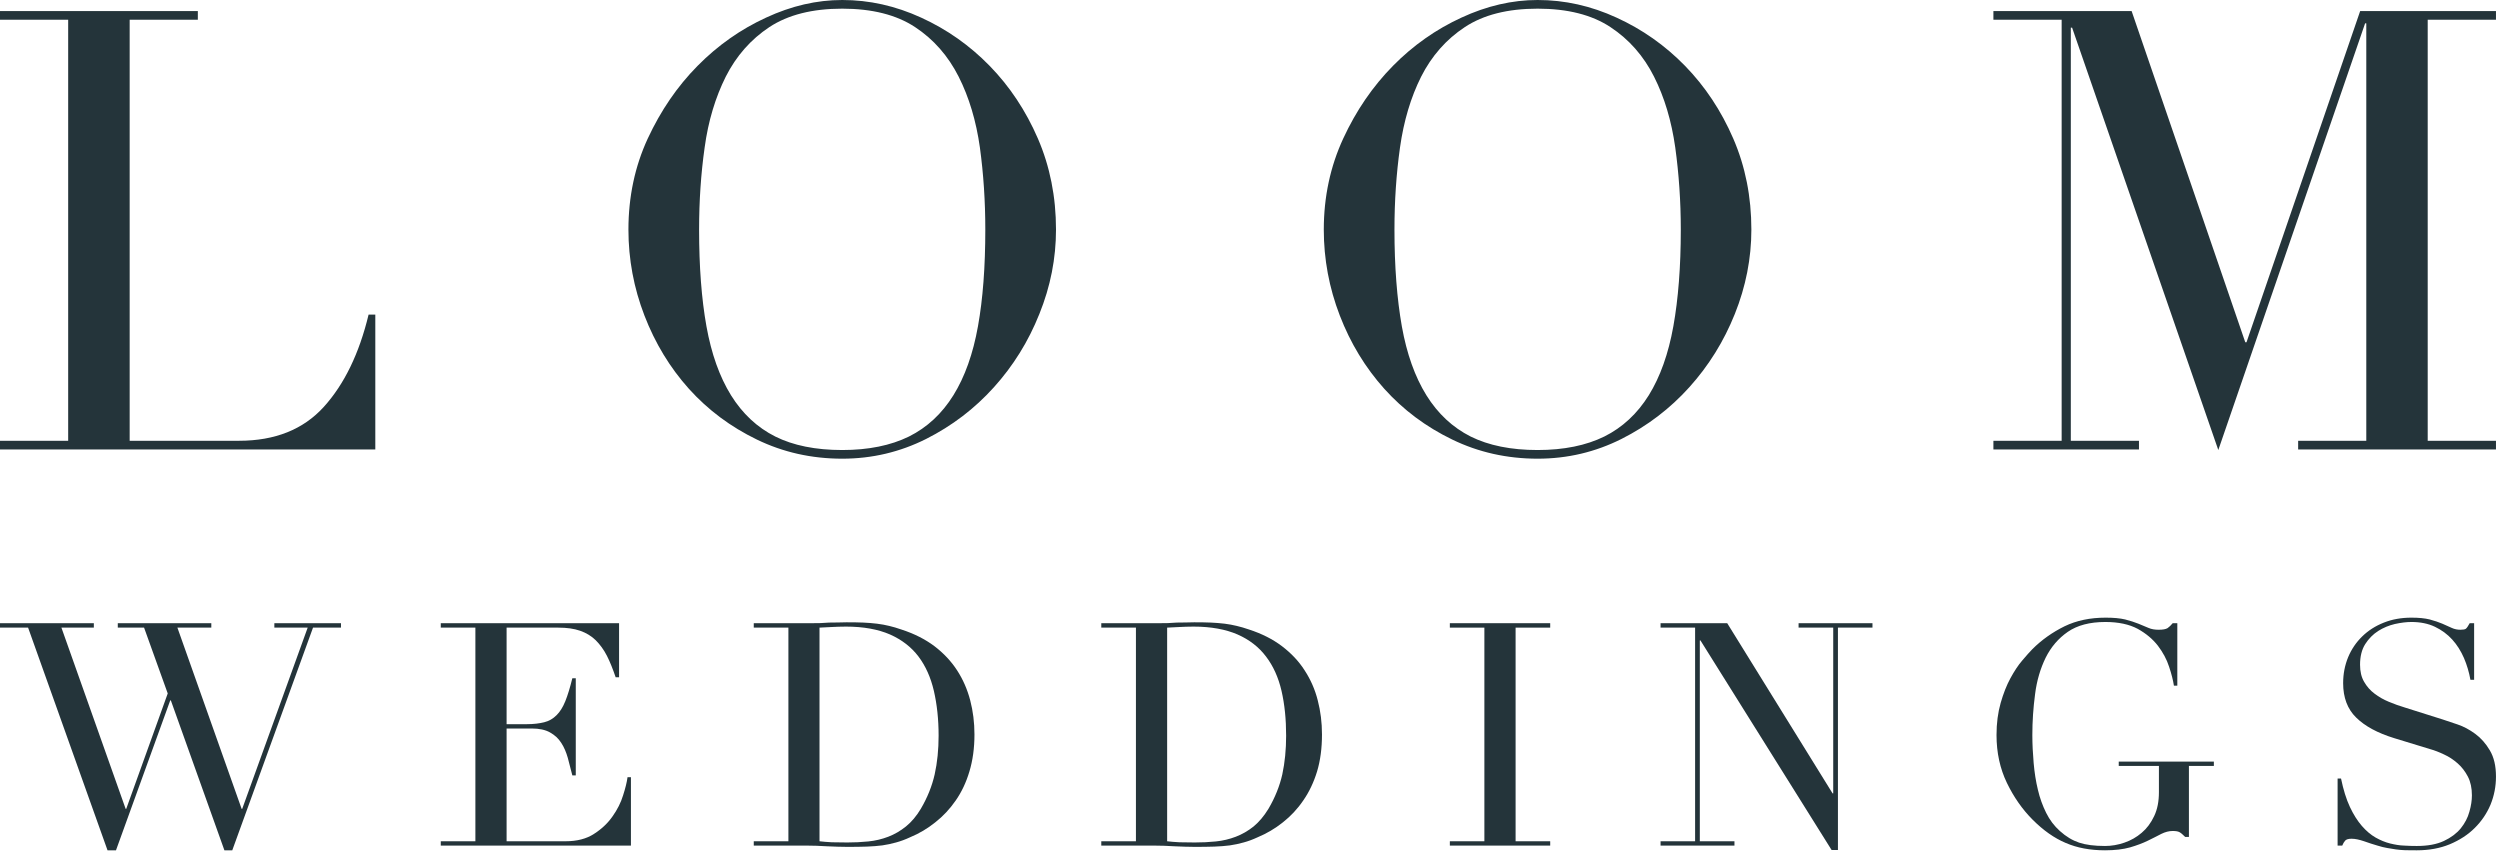 <?xml version="1.0" encoding="UTF-8"?>
<svg xmlns="http://www.w3.org/2000/svg" xmlns:xlink="http://www.w3.org/1999/xlink" width="97pt" height="33pt" viewBox="0 0 97 33" version="1.1">
<g id="surface1">
<path style=" stroke:none;fill-rule:nonzero;fill:rgb(14.118%,20.392%,22.745%);fill-opacity:1;" d="M 0 17.102 L 2.645 17.102 L 2.645 0.766 L 0 0.766 L 0 0.43 L 7.676 0.43 L 7.676 0.766 L 5.031 0.766 L 5.031 17.102 L 9.273 17.102 C 10.672 17.102 11.766 16.664 12.562 15.789 C 13.355 14.914 13.938 13.719 14.301 12.207 L 14.562 12.207 L 14.562 17.438 L 0 17.438 L 0 17.102 "/>
<path style=" stroke:none;fill-rule:nonzero;fill:rgb(14.118%,20.392%,22.745%);fill-opacity:1;" d="M 27.125 8.91 C 27.125 10.344 27.219 11.594 27.41 12.66 C 27.602 13.727 27.918 14.617 28.363 15.336 C 28.809 16.051 29.379 16.586 30.082 16.938 C 30.777 17.285 31.645 17.461 32.68 17.461 C 33.695 17.461 34.559 17.285 35.266 16.938 C 35.973 16.586 36.547 16.051 36.992 15.336 C 37.438 14.617 37.754 13.727 37.945 12.66 C 38.137 11.594 38.23 10.344 38.23 8.91 C 38.23 7.809 38.16 6.75 38.02 5.723 C 37.875 4.695 37.602 3.777 37.195 2.973 C 36.789 2.172 36.227 1.527 35.504 1.051 C 34.781 0.574 33.836 0.336 32.68 0.336 C 31.52 0.336 30.578 0.574 29.852 1.051 C 29.133 1.527 28.566 2.172 28.16 2.973 C 27.758 3.777 27.48 4.695 27.34 5.723 C 27.195 6.75 27.125 7.809 27.125 8.91 Z M 24.383 8.91 C 24.383 7.637 24.633 6.457 25.133 5.375 C 25.637 4.293 26.277 3.352 27.066 2.555 C 27.852 1.758 28.738 1.137 29.723 0.684 C 30.707 0.227 31.691 0 32.68 0 C 33.727 0 34.746 0.227 35.742 0.684 C 36.734 1.137 37.621 1.758 38.398 2.555 C 39.176 3.352 39.801 4.293 40.27 5.375 C 40.738 6.457 40.973 7.637 40.973 8.91 C 40.973 10.023 40.758 11.117 40.328 12.18 C 39.902 13.25 39.312 14.195 38.566 15.023 C 37.82 15.852 36.941 16.523 35.934 17.031 C 34.922 17.539 33.836 17.797 32.68 17.797 C 31.484 17.797 30.383 17.547 29.367 17.055 C 28.348 16.562 27.469 15.906 26.73 15.086 C 25.992 14.262 25.418 13.316 25.004 12.242 C 24.59 11.168 24.383 10.055 24.383 8.91 "/>
<path style=" stroke:none;fill-rule:nonzero;fill:rgb(14.118%,20.392%,22.745%);fill-opacity:1;" d="M 54.105 8.91 C 54.105 10.344 54.203 11.594 54.391 12.66 C 54.582 13.727 54.898 14.617 55.344 15.336 C 55.789 16.051 56.363 16.586 57.062 16.938 C 57.762 17.285 58.625 17.461 59.66 17.461 C 60.676 17.461 61.539 17.285 62.246 16.938 C 62.953 16.586 63.527 16.051 63.973 15.336 C 64.418 14.617 64.734 13.727 64.926 12.66 C 65.117 11.594 65.215 10.344 65.215 8.91 C 65.215 7.809 65.141 6.75 65 5.723 C 64.855 4.695 64.582 3.777 64.176 2.973 C 63.773 2.172 63.207 1.527 62.484 1.051 C 61.762 0.574 60.82 0.336 59.66 0.336 C 58.5 0.336 57.559 0.574 56.836 1.051 C 56.113 1.527 55.547 2.172 55.141 2.973 C 54.738 3.777 54.465 4.695 54.32 5.723 C 54.176 6.75 54.105 7.809 54.105 8.91 Z M 51.363 8.91 C 51.363 7.637 51.617 6.457 52.117 5.375 C 52.617 4.293 53.262 3.352 54.047 2.555 C 54.832 1.758 55.719 1.137 56.703 0.684 C 57.688 0.227 58.676 0 59.66 0 C 60.707 0 61.73 0.227 62.723 0.684 C 63.715 1.137 64.602 1.758 65.379 2.555 C 66.156 3.352 66.781 4.293 67.25 5.375 C 67.719 6.457 67.953 7.637 67.953 8.91 C 67.953 10.023 67.738 11.117 67.312 12.18 C 66.883 13.25 66.293 14.195 65.547 15.023 C 64.801 15.852 63.922 16.523 62.914 17.031 C 61.902 17.539 60.82 17.797 59.66 17.797 C 58.469 17.797 57.363 17.547 56.348 17.055 C 55.328 16.562 54.449 15.906 53.711 15.086 C 52.973 14.262 52.398 13.316 51.984 12.242 C 51.57 11.168 51.363 10.055 51.363 8.91 "/>
<path style=" stroke:none;fill-rule:nonzero;fill:rgb(14.118%,20.392%,22.745%);fill-opacity:1;" d="M 77.344 17.102 L 79.992 17.102 L 79.992 0.766 L 77.344 0.766 L 77.344 0.43 L 82.707 0.43 L 87.117 13.281 L 87.164 13.281 L 91.574 0.43 L 96.844 0.43 L 96.844 0.766 L 94.195 0.766 L 94.195 17.102 L 96.844 17.102 L 96.844 17.438 L 89.168 17.438 L 89.168 17.102 L 91.812 17.102 L 91.812 0.906 L 91.766 0.906 L 86.07 17.461 L 80.398 1.074 L 80.348 1.074 L 80.348 17.102 L 82.992 17.102 L 82.992 17.438 L 77.344 17.438 L 77.344 17.102 "/>
<path style=" stroke:none;fill-rule:nonzero;fill:rgb(14.118%,20.392%,22.745%);fill-opacity:1;" d="M 0 24.18 L 3.641 24.18 L 3.641 24.352 L 2.383 24.352 L 4.875 31.383 L 4.898 31.383 L 6.508 26.906 L 5.59 24.352 L 4.57 24.352 L 4.57 24.18 L 8.199 24.18 L 8.199 24.352 L 6.883 24.352 L 9.375 31.383 L 9.398 31.383 L 11.938 24.352 L 10.645 24.352 L 10.645 24.18 L 13.23 24.18 L 13.23 24.352 L 12.145 24.352 L 9.012 32.992 L 8.707 32.992 L 6.629 27.176 L 6.605 27.176 L 4.5 32.992 L 4.172 32.992 L 1.09 24.352 L 0 24.352 L 0 24.18 "/>
<path style=" stroke:none;fill-rule:nonzero;fill:rgb(14.118%,20.392%,22.745%);fill-opacity:1;" d="M 17.102 32.641 L 18.445 32.641 L 18.445 24.352 L 17.102 24.352 L 17.102 24.18 L 24.02 24.18 L 24.02 26.277 L 23.887 26.277 C 23.781 25.965 23.672 25.688 23.551 25.449 C 23.43 25.211 23.281 25.008 23.113 24.84 C 22.945 24.676 22.742 24.555 22.508 24.473 C 22.273 24.391 21.992 24.352 21.66 24.352 L 19.656 24.352 L 19.656 28.098 L 20.441 28.098 C 20.707 28.098 20.93 28.07 21.117 28.023 C 21.305 27.977 21.461 27.883 21.594 27.75 C 21.73 27.617 21.84 27.438 21.934 27.207 C 22.027 26.977 22.117 26.68 22.207 26.316 L 22.34 26.316 L 22.34 30.086 L 22.207 30.086 C 22.148 29.848 22.09 29.625 22.031 29.406 C 21.969 29.188 21.887 28.992 21.777 28.824 C 21.668 28.652 21.523 28.52 21.34 28.418 C 21.16 28.316 20.922 28.266 20.633 28.266 L 19.656 28.266 L 19.656 32.641 L 21.941 32.641 C 22.383 32.641 22.754 32.547 23.047 32.355 C 23.34 32.168 23.582 31.941 23.766 31.676 C 23.953 31.414 24.09 31.141 24.176 30.859 C 24.266 30.578 24.324 30.344 24.348 30.156 L 24.48 30.156 L 24.48 32.809 L 17.102 32.809 L 17.102 32.641 "/>
<path style=" stroke:none;fill-rule:nonzero;fill:rgb(14.118%,20.392%,22.745%);fill-opacity:1;" d="M 31.797 32.641 C 31.934 32.656 32.094 32.672 32.273 32.68 C 32.457 32.684 32.656 32.688 32.875 32.688 C 33.148 32.688 33.418 32.676 33.691 32.648 C 33.961 32.621 34.219 32.559 34.465 32.465 C 34.711 32.371 34.938 32.238 35.152 32.066 C 35.367 31.891 35.559 31.664 35.727 31.383 C 35.984 30.945 36.164 30.496 36.266 30.043 C 36.367 29.586 36.418 29.086 36.418 28.547 C 36.418 27.906 36.355 27.328 36.234 26.805 C 36.113 26.285 35.914 25.84 35.637 25.473 C 35.359 25.105 34.988 24.82 34.531 24.617 C 34.07 24.418 33.504 24.312 32.824 24.312 C 32.625 24.312 32.441 24.32 32.273 24.328 C 32.109 24.336 31.949 24.344 31.797 24.352 Z M 29.246 32.641 L 30.59 32.641 L 30.59 24.352 L 29.246 24.352 L 29.246 24.18 L 31.492 24.18 C 31.605 24.18 31.719 24.18 31.832 24.176 C 31.945 24.172 32.059 24.164 32.172 24.156 C 32.285 24.156 32.398 24.156 32.512 24.152 C 32.625 24.148 32.734 24.145 32.848 24.145 C 33.09 24.145 33.309 24.148 33.496 24.156 C 33.688 24.164 33.863 24.18 34.027 24.199 C 34.195 24.219 34.352 24.25 34.5 24.285 C 34.648 24.32 34.809 24.367 34.977 24.426 C 35.469 24.586 35.895 24.801 36.254 25.07 C 36.613 25.344 36.906 25.656 37.137 26.012 C 37.367 26.367 37.535 26.754 37.645 27.176 C 37.754 27.594 37.809 28.035 37.809 28.496 C 37.809 29.031 37.742 29.508 37.613 29.934 C 37.488 30.355 37.309 30.734 37.082 31.059 C 36.855 31.387 36.594 31.668 36.289 31.906 C 35.988 32.148 35.664 32.34 35.316 32.484 C 35.125 32.574 34.938 32.641 34.766 32.688 C 34.594 32.738 34.414 32.773 34.234 32.801 C 34.051 32.824 33.852 32.84 33.637 32.848 C 33.418 32.855 33.168 32.859 32.887 32.859 C 32.766 32.859 32.637 32.855 32.5 32.852 C 32.363 32.848 32.223 32.844 32.086 32.836 C 31.949 32.828 31.816 32.82 31.684 32.816 C 31.551 32.812 31.422 32.809 31.301 32.809 L 29.246 32.809 L 29.246 32.641 "/>
<path style=" stroke:none;fill-rule:nonzero;fill:rgb(14.118%,20.392%,22.745%);fill-opacity:1;" d="M 45.285 32.641 C 45.418 32.656 45.578 32.672 45.762 32.68 C 45.941 32.684 46.141 32.688 46.359 32.688 C 46.633 32.688 46.906 32.676 47.176 32.648 C 47.445 32.621 47.703 32.559 47.949 32.465 C 48.195 32.371 48.426 32.238 48.641 32.066 C 48.852 31.891 49.043 31.664 49.215 31.383 C 49.473 30.945 49.652 30.496 49.754 30.043 C 49.852 29.586 49.902 29.086 49.902 28.547 C 49.902 27.906 49.844 27.328 49.723 26.805 C 49.602 26.285 49.402 25.84 49.121 25.473 C 48.844 25.105 48.477 24.82 48.016 24.617 C 47.555 24.418 46.988 24.312 46.309 24.312 C 46.109 24.312 45.926 24.32 45.762 24.328 C 45.594 24.336 45.438 24.344 45.285 24.352 Z M 42.73 32.641 L 44.074 32.641 L 44.074 24.352 L 42.73 24.352 L 42.73 24.18 L 44.98 24.18 C 45.094 24.18 45.207 24.18 45.32 24.176 C 45.43 24.172 45.543 24.164 45.656 24.156 C 45.77 24.156 45.883 24.156 45.996 24.152 C 46.109 24.148 46.223 24.145 46.336 24.145 C 46.578 24.145 46.793 24.148 46.98 24.156 C 47.172 24.164 47.348 24.18 47.516 24.199 C 47.68 24.219 47.836 24.25 47.984 24.285 C 48.137 24.32 48.293 24.367 48.465 24.426 C 48.957 24.586 49.383 24.801 49.738 25.07 C 50.098 25.344 50.395 25.656 50.621 26.012 C 50.852 26.367 51.023 26.754 51.129 27.176 C 51.238 27.594 51.293 28.035 51.293 28.496 C 51.293 29.031 51.23 29.508 51.102 29.934 C 50.973 30.355 50.793 30.734 50.566 31.059 C 50.344 31.387 50.078 31.668 49.777 31.906 C 49.473 32.148 49.148 32.34 48.801 32.484 C 48.609 32.574 48.426 32.641 48.25 32.688 C 48.078 32.738 47.902 32.773 47.719 32.801 C 47.539 32.824 47.34 32.84 47.121 32.848 C 46.902 32.855 46.652 32.859 46.371 32.859 C 46.25 32.859 46.121 32.855 45.984 32.852 C 45.848 32.848 45.711 32.844 45.574 32.836 C 45.438 32.828 45.301 32.82 45.168 32.816 C 45.035 32.812 44.906 32.809 44.785 32.809 L 42.73 32.809 L 42.73 32.641 "/>
<path style=" stroke:none;fill-rule:nonzero;fill:rgb(14.118%,20.392%,22.745%);fill-opacity:1;" d="M 56.254 32.641 L 57.594 32.641 L 57.594 24.352 L 56.254 24.352 L 56.254 24.18 L 60.148 24.18 L 60.148 24.352 L 58.805 24.352 L 58.805 32.641 L 60.148 32.641 L 60.148 32.809 L 56.254 32.809 L 56.254 32.641 "/>
<path style=" stroke:none;fill-rule:nonzero;fill:rgb(14.118%,20.392%,22.745%);fill-opacity:1;" d="M 64.43 32.641 L 65.77 32.641 L 65.77 24.352 L 64.43 24.352 L 64.43 24.18 L 67.016 24.18 L 71.105 30.785 L 71.129 30.785 L 71.129 24.352 L 69.785 24.352 L 69.785 24.18 L 72.652 24.18 L 72.652 24.352 L 71.312 24.352 L 71.312 32.98 L 71.066 32.98 L 65.977 24.848 L 65.953 24.848 L 65.953 32.641 L 67.297 32.641 L 67.297 32.809 L 64.43 32.809 L 64.43 32.641 "/>
<path style=" stroke:none;fill-rule:nonzero;fill:rgb(14.118%,20.392%,22.745%);fill-opacity:1;" d="M 85.898 29.719 L 84.93 29.719 L 84.93 32.473 L 84.785 32.473 C 84.695 32.383 84.625 32.32 84.566 32.289 C 84.512 32.258 84.422 32.242 84.301 32.242 C 84.156 32.242 84.008 32.281 83.859 32.355 C 83.711 32.434 83.535 32.52 83.34 32.617 C 83.141 32.715 82.91 32.801 82.645 32.879 C 82.379 32.953 82.055 32.992 81.676 32.992 C 81.102 32.992 80.594 32.898 80.152 32.707 C 79.707 32.52 79.281 32.219 78.867 31.805 C 78.465 31.402 78.133 30.926 77.867 30.375 C 77.602 29.824 77.465 29.207 77.465 28.52 C 77.465 28.059 77.52 27.648 77.625 27.277 C 77.73 26.91 77.855 26.59 78.004 26.316 C 78.156 26.039 78.305 25.809 78.465 25.625 C 78.621 25.438 78.754 25.293 78.855 25.188 C 79.219 24.824 79.637 24.531 80.102 24.301 C 80.57 24.074 81.102 23.965 81.699 23.965 C 82.004 23.965 82.258 23.988 82.457 24.035 C 82.652 24.086 82.824 24.141 82.969 24.199 C 83.113 24.262 83.246 24.312 83.363 24.363 C 83.48 24.414 83.609 24.434 83.754 24.434 C 83.918 24.434 84.031 24.414 84.102 24.371 C 84.168 24.324 84.234 24.262 84.301 24.18 L 84.48 24.18 L 84.48 26.605 L 84.348 26.605 C 84.316 26.395 84.254 26.148 84.16 25.867 C 84.07 25.586 83.922 25.312 83.727 25.055 C 83.527 24.797 83.266 24.578 82.941 24.398 C 82.613 24.223 82.195 24.133 81.688 24.133 C 81.082 24.133 80.598 24.262 80.23 24.516 C 79.863 24.77 79.578 25.105 79.371 25.52 C 79.168 25.938 79.027 26.406 78.961 26.934 C 78.891 27.457 78.855 27.988 78.855 28.52 C 78.855 28.883 78.875 29.246 78.906 29.609 C 78.938 29.973 78.992 30.32 79.07 30.641 C 79.145 30.965 79.254 31.262 79.391 31.539 C 79.527 31.812 79.703 32.047 79.922 32.242 C 80.164 32.461 80.414 32.609 80.672 32.695 C 80.93 32.781 81.266 32.824 81.676 32.824 C 81.926 32.824 82.176 32.781 82.426 32.695 C 82.676 32.609 82.898 32.484 83.098 32.312 C 83.297 32.145 83.457 31.93 83.582 31.664 C 83.707 31.402 83.766 31.094 83.766 30.738 L 83.766 29.719 L 82.207 29.719 L 82.207 29.551 L 85.898 29.551 L 85.898 29.719 "/>
<path style=" stroke:none;fill-rule:nonzero;fill:rgb(14.118%,20.392%,22.745%);fill-opacity:1;" d="M 90.699 30.207 L 90.832 30.207 C 90.922 30.641 91.035 31.008 91.176 31.309 C 91.316 31.609 91.473 31.852 91.641 32.047 C 91.812 32.242 91.988 32.391 92.172 32.496 C 92.359 32.602 92.547 32.68 92.738 32.727 C 92.926 32.773 93.109 32.805 93.281 32.809 C 93.453 32.82 93.617 32.824 93.77 32.824 C 94.199 32.824 94.547 32.758 94.824 32.629 C 95.098 32.5 95.316 32.336 95.477 32.141 C 95.637 31.941 95.75 31.727 95.812 31.496 C 95.879 31.266 95.91 31.055 95.91 30.859 C 95.91 30.578 95.859 30.336 95.754 30.133 C 95.648 29.93 95.516 29.758 95.355 29.617 C 95.195 29.477 95.02 29.359 94.828 29.273 C 94.641 29.184 94.461 29.113 94.289 29.066 L 92.898 28.641 C 92.246 28.441 91.754 28.172 91.418 27.84 C 91.082 27.512 90.914 27.066 90.914 26.508 C 90.914 26.145 90.98 25.809 91.109 25.496 C 91.238 25.188 91.422 24.918 91.656 24.691 C 91.887 24.465 92.168 24.285 92.496 24.156 C 92.82 24.027 93.176 23.965 93.562 23.965 C 93.848 23.965 94.082 23.988 94.273 24.035 C 94.461 24.086 94.625 24.141 94.762 24.199 C 94.898 24.262 95.023 24.312 95.129 24.363 C 95.238 24.414 95.352 24.434 95.465 24.434 C 95.566 24.434 95.641 24.422 95.676 24.395 C 95.711 24.367 95.762 24.297 95.824 24.18 L 95.996 24.18 L 95.996 26.375 L 95.852 26.375 C 95.801 26.086 95.719 25.805 95.602 25.531 C 95.484 25.262 95.336 25.023 95.148 24.816 C 94.965 24.613 94.738 24.445 94.477 24.32 C 94.215 24.195 93.91 24.133 93.562 24.133 C 93.371 24.133 93.156 24.16 92.922 24.211 C 92.691 24.266 92.473 24.355 92.27 24.484 C 92.07 24.613 91.902 24.785 91.77 24.992 C 91.637 25.203 91.57 25.469 91.57 25.793 C 91.57 26.051 91.621 26.273 91.727 26.453 C 91.832 26.637 91.965 26.789 92.133 26.914 C 92.297 27.039 92.48 27.145 92.688 27.23 C 92.895 27.316 93.102 27.391 93.312 27.453 L 94.773 27.914 C 94.926 27.965 95.121 28.027 95.355 28.109 C 95.59 28.188 95.816 28.309 96.039 28.473 C 96.258 28.633 96.449 28.848 96.605 29.113 C 96.766 29.383 96.844 29.719 96.844 30.133 C 96.844 30.512 96.773 30.875 96.633 31.219 C 96.488 31.562 96.285 31.863 96.02 32.125 C 95.754 32.391 95.43 32.598 95.051 32.758 C 94.672 32.914 94.246 32.992 93.77 32.992 C 93.602 32.992 93.449 32.992 93.324 32.988 C 93.195 32.984 93.074 32.973 92.961 32.957 C 92.848 32.941 92.734 32.922 92.621 32.902 C 92.508 32.883 92.383 32.852 92.246 32.809 C 92.086 32.762 91.91 32.707 91.727 32.641 C 91.543 32.578 91.379 32.543 91.242 32.543 C 91.121 32.543 91.039 32.566 90.992 32.617 C 90.949 32.668 90.91 32.73 90.879 32.809 L 90.699 32.809 L 90.699 30.207 "/>
</g>
</svg>
